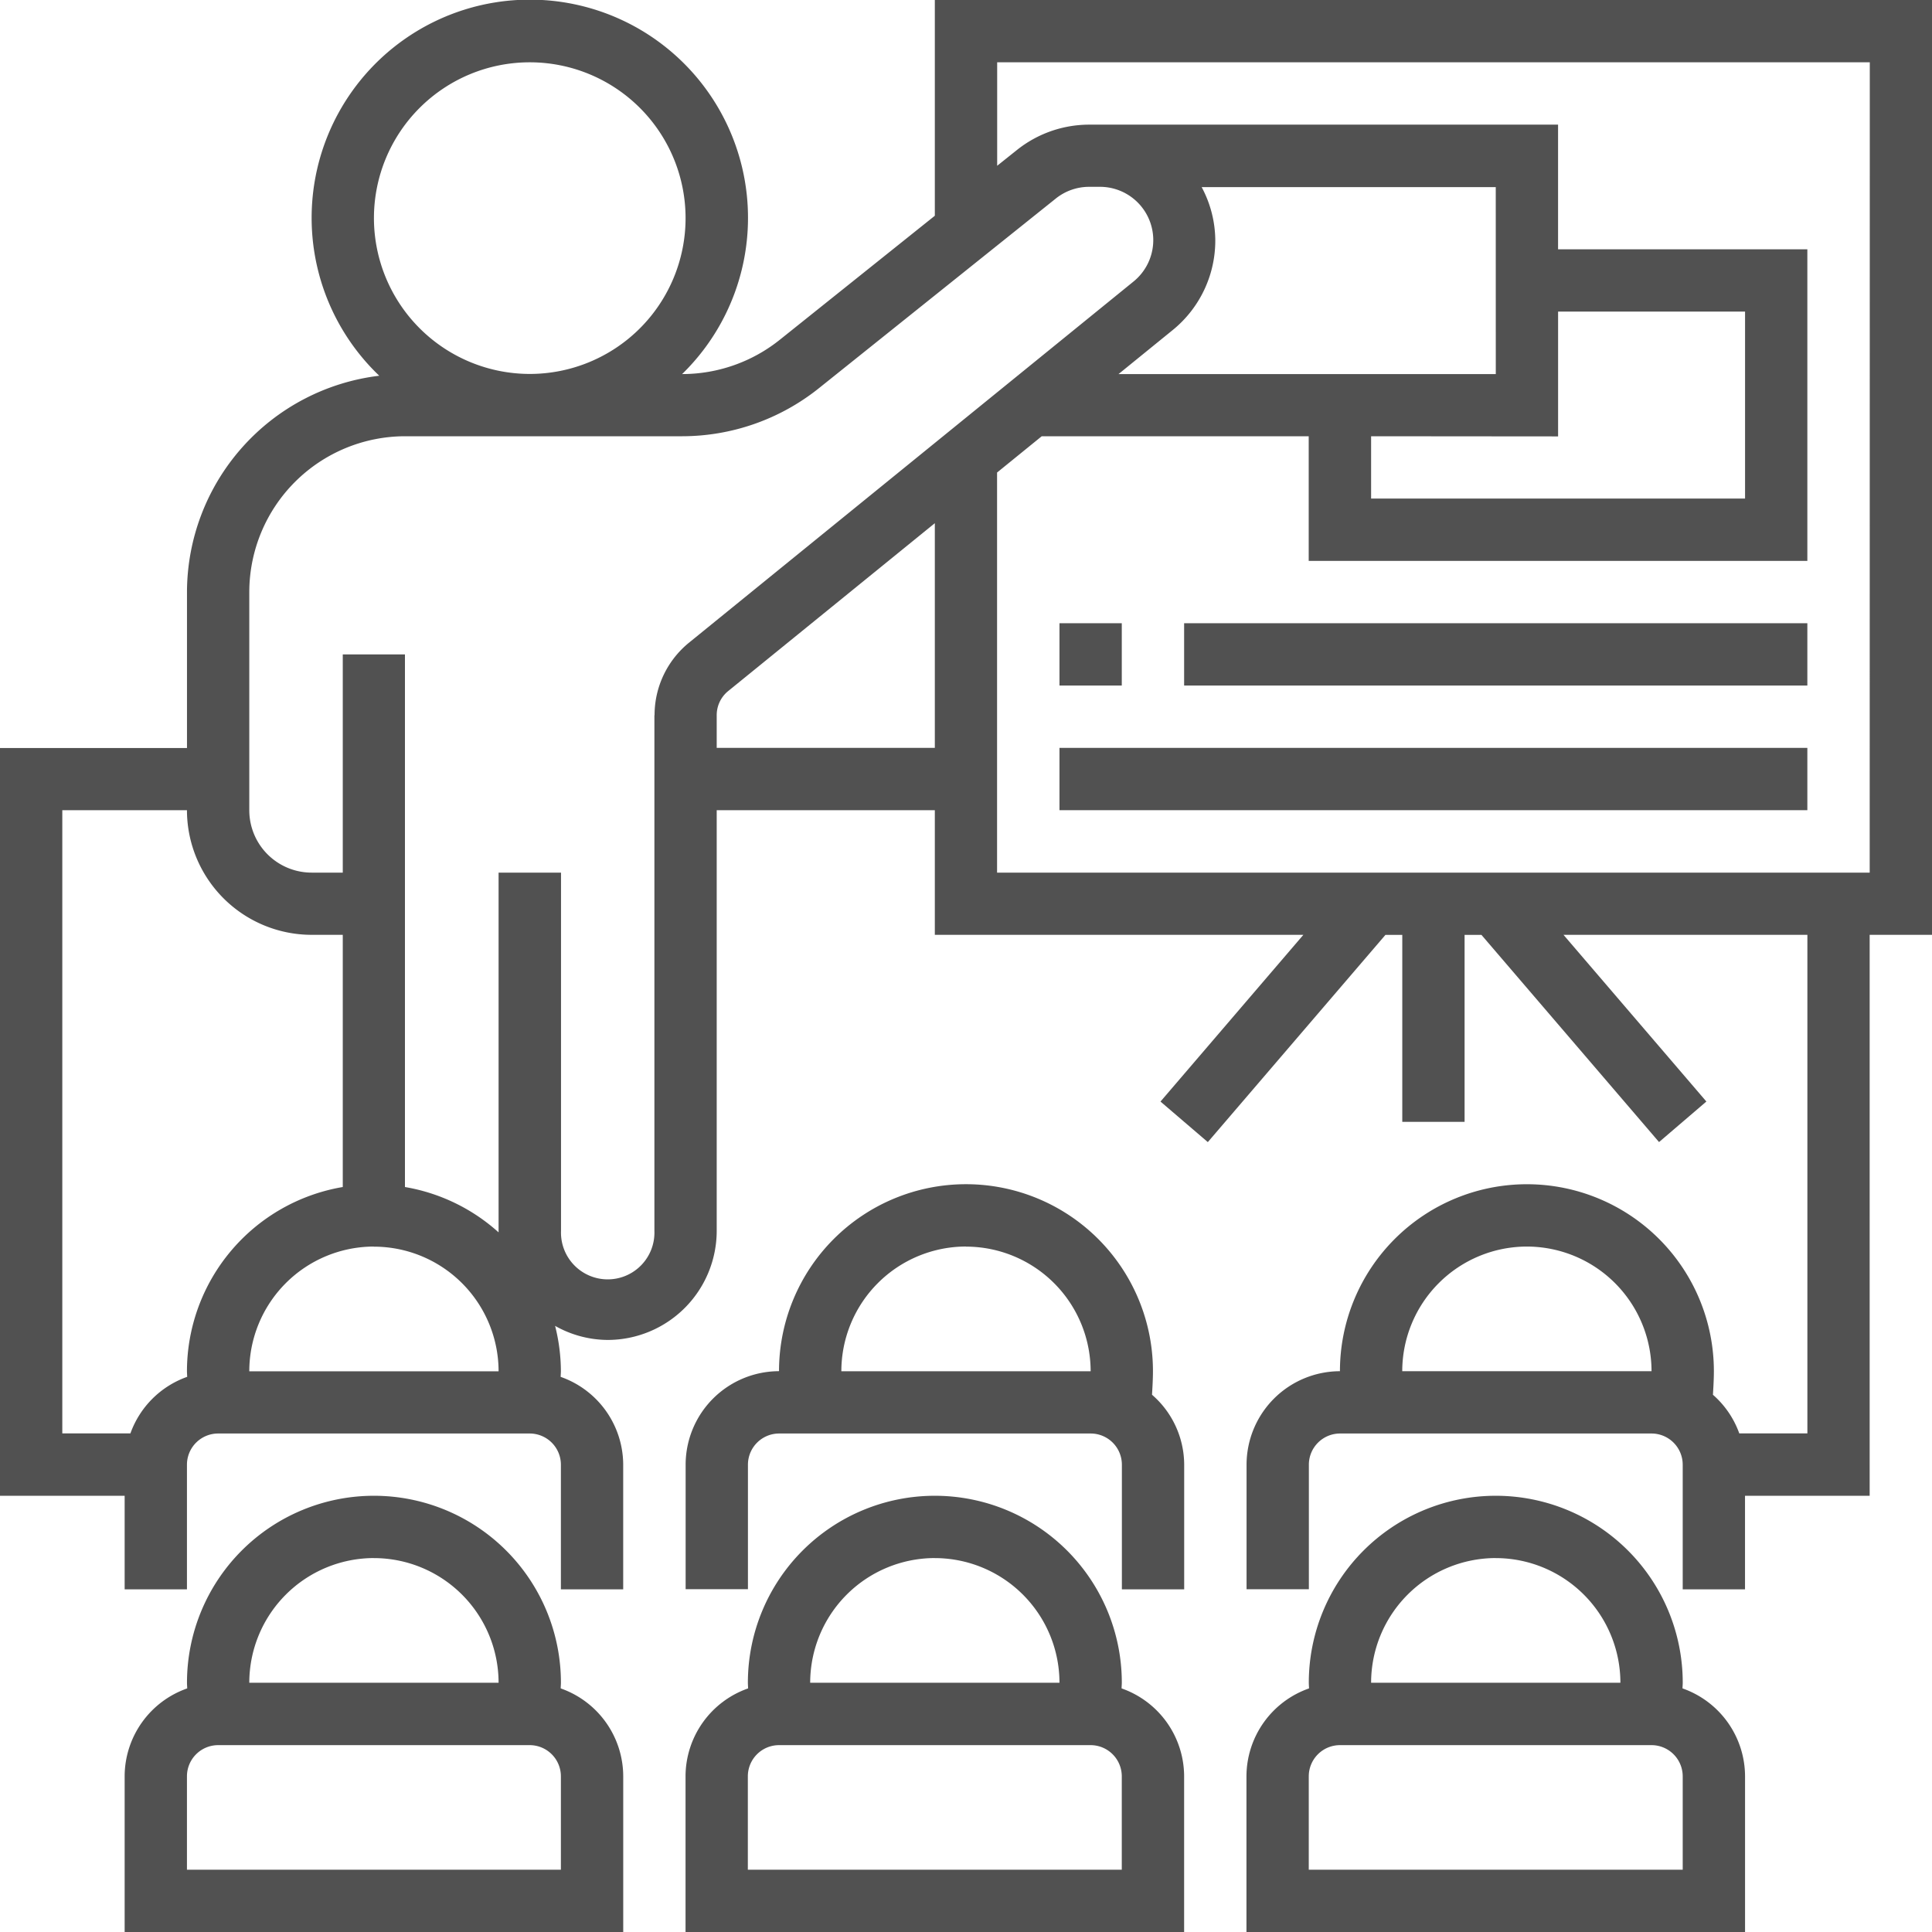 <svg xmlns="http://www.w3.org/2000/svg" width="60" height="60" viewBox="0 0 60 60">
  <g id="lecture" transform="translate(-1 -1)" opacity="0.8">
    <path id="Path_247" data-name="Path 247" d="M61,1H30.032V7.7l-4.82,3.856a4.856,4.856,0,0,1-3.022,1.061h-.006a6.776,6.776,0,1,0-9.406.052,6.781,6.781,0,0,0-5.971,6.722v4.839H1V47.452H4.871v2.906H6.806V46.487a.969.969,0,0,1,.968-.968h9.677a.969.969,0,0,1,.968.968v3.871h1.935V46.487a2.9,2.9,0,0,0-1.942-2.727c0-.059.007-.117.007-.176a5.775,5.775,0,0,0-.18-1.408,3.343,3.343,0,0,0,1.632.437,3.39,3.39,0,0,0,3.387-3.386V26.161h6.774v3.871H41.477L37.04,35.21l1.47,1.259,5.516-6.435h.523V35.84h1.935V30.033h.523l5.516,6.435,1.47-1.259-4.437-5.177h7.574V45.516H55.015a2.88,2.88,0,0,0-.818-1.2c.014-.244.029-.487.029-.732a5.806,5.806,0,1,0-11.613,0,2.907,2.907,0,0,0-2.9,2.9v3.871h1.935V46.487a.969.969,0,0,1,.968-.968H52.29a.969.969,0,0,1,.968.968v3.871h1.935V47.452h3.871V30.032H61ZM48.419,39.713a3.875,3.875,0,0,1,3.871,3.871H44.548A3.875,3.875,0,0,1,48.419,39.713ZM12.613,7.774a4.839,4.839,0,1,1,4.839,4.839A4.844,4.844,0,0,1,12.613,7.774ZM5.05,45.516H2.935V26.161H6.806a3.875,3.875,0,0,0,3.871,3.871h.968v7.832a5.81,5.81,0,0,0-4.839,5.719c0,.059.006.117.007.176A2.9,2.9,0,0,0,5.05,45.516Zm7.563-5.8a3.875,3.875,0,0,1,3.871,3.871H8.742A3.875,3.875,0,0,1,12.613,39.713Zm8.71-16.5V39.227a1.451,1.451,0,1,1-2.9,0V28.1H16.484V39.226c0,.015,0,.03,0,.046a5.789,5.789,0,0,0-2.908-1.408V21.323H11.645V28.1h-.968a1.937,1.937,0,0,1-1.935-1.935V19.387a4.844,4.844,0,0,1,4.839-4.839H22.19a6.807,6.807,0,0,0,4.232-1.484l7.369-5.9a1.654,1.654,0,0,1,1.033-.362h.328A1.655,1.655,0,0,1,36.2,9.745l-13.8,11.212a2.9,2.9,0,0,0-1.072,2.254Zm28.065-8.663V10.677h5.806v5.806H43.581V14.548Zm-1.935-1.935H35.736l1.68-1.365a3.58,3.58,0,0,0,1.326-2.787,3.542,3.542,0,0,0-.423-1.655h9.133ZM23.258,24.226V23.212a.964.964,0,0,1,.357-.751l6.417-5.213v6.978ZM59.065,28.1h-27.1V15.675l1.386-1.126h8.292v3.871H57.129V8.742H49.387V4.871H34.824a3.6,3.6,0,0,0-2.242.787l-.614.49V2.935h27.1Z" fill="#262626"/>
    <path id="Path_248" data-name="Path 248" d="M18.542,54.983c0-.059.007-.117.007-.176a5.806,5.806,0,0,0-11.613,0c0,.059.006.117.007.176A2.9,2.9,0,0,0,5,57.71v4.839H20.484V57.71A2.9,2.9,0,0,0,18.542,54.983Zm-5.8-4.047a3.875,3.875,0,0,1,3.871,3.871H8.871A3.875,3.875,0,0,1,12.742,50.935Zm5.806,9.677H6.935v-2.9a.969.969,0,0,1,.968-.968h9.677a.969.969,0,0,1,.968.968Z" transform="translate(-0.129 -1.548)" fill="#262626"/>
    <path id="Path_249" data-name="Path 249" d="M36.542,54.983c0-.059.007-.117.007-.176a5.806,5.806,0,0,0-11.613,0c0,.059.006.117.007.176A2.9,2.9,0,0,0,23,57.71v4.839H38.484V57.71A2.9,2.9,0,0,0,36.542,54.983Zm-5.8-4.047a3.875,3.875,0,0,1,3.871,3.871H26.871A3.875,3.875,0,0,1,30.742,50.935Zm5.806,9.677H24.935v-2.9a.969.969,0,0,1,.968-.968h9.677a.969.969,0,0,1,.968.968Z" transform="translate(-0.71 -1.548)" fill="#262626"/>
    <path id="Path_250" data-name="Path 250" d="M54.542,54.983c0-.059.007-.117.007-.176a5.806,5.806,0,0,0-11.613,0c0,.059.006.117.007.176A2.9,2.9,0,0,0,41,57.71v4.839H56.484V57.71A2.9,2.9,0,0,0,54.542,54.983Zm-5.8-4.047a3.875,3.875,0,0,1,3.871,3.871H44.871A3.875,3.875,0,0,1,48.742,50.935Zm5.806,9.677H42.935v-2.9a.969.969,0,0,1,.968-.968h9.677a.969.969,0,0,1,.968.968Z" transform="translate(-1.29 -1.548)" fill="#262626"/>
    <path id="Path_251" data-name="Path 251" d="M37.487,45.541c.014-.244.029-.487.029-.732a5.806,5.806,0,1,0-11.613,0,2.907,2.907,0,0,0-2.9,2.9v3.871h1.935V47.713a.969.969,0,0,1,.968-.968h9.677a.969.969,0,0,1,.968.968v3.871h1.935V47.713A2.884,2.884,0,0,0,37.487,45.541Zm-5.777-4.6a3.875,3.875,0,0,1,3.871,3.871H27.839A3.875,3.875,0,0,1,31.71,40.938Z" transform="translate(-0.71 -1.226)" fill="#262626"/>
    <path id="Path_252" data-name="Path 252" d="M35,21h1.935v1.935H35Z" transform="translate(-1.097 -0.645)" fill="#262626"/>
    <path id="Path_253" data-name="Path 253" d="M39,21H58.355v1.935H39Z" transform="translate(-1.226 -0.645)" fill="#262626"/>
    <path id="Path_254" data-name="Path 254" d="M35,25H58.226v1.935H35Z" transform="translate(-1.097 -0.774)" fill="#262626"/>
  </g>
</svg>
